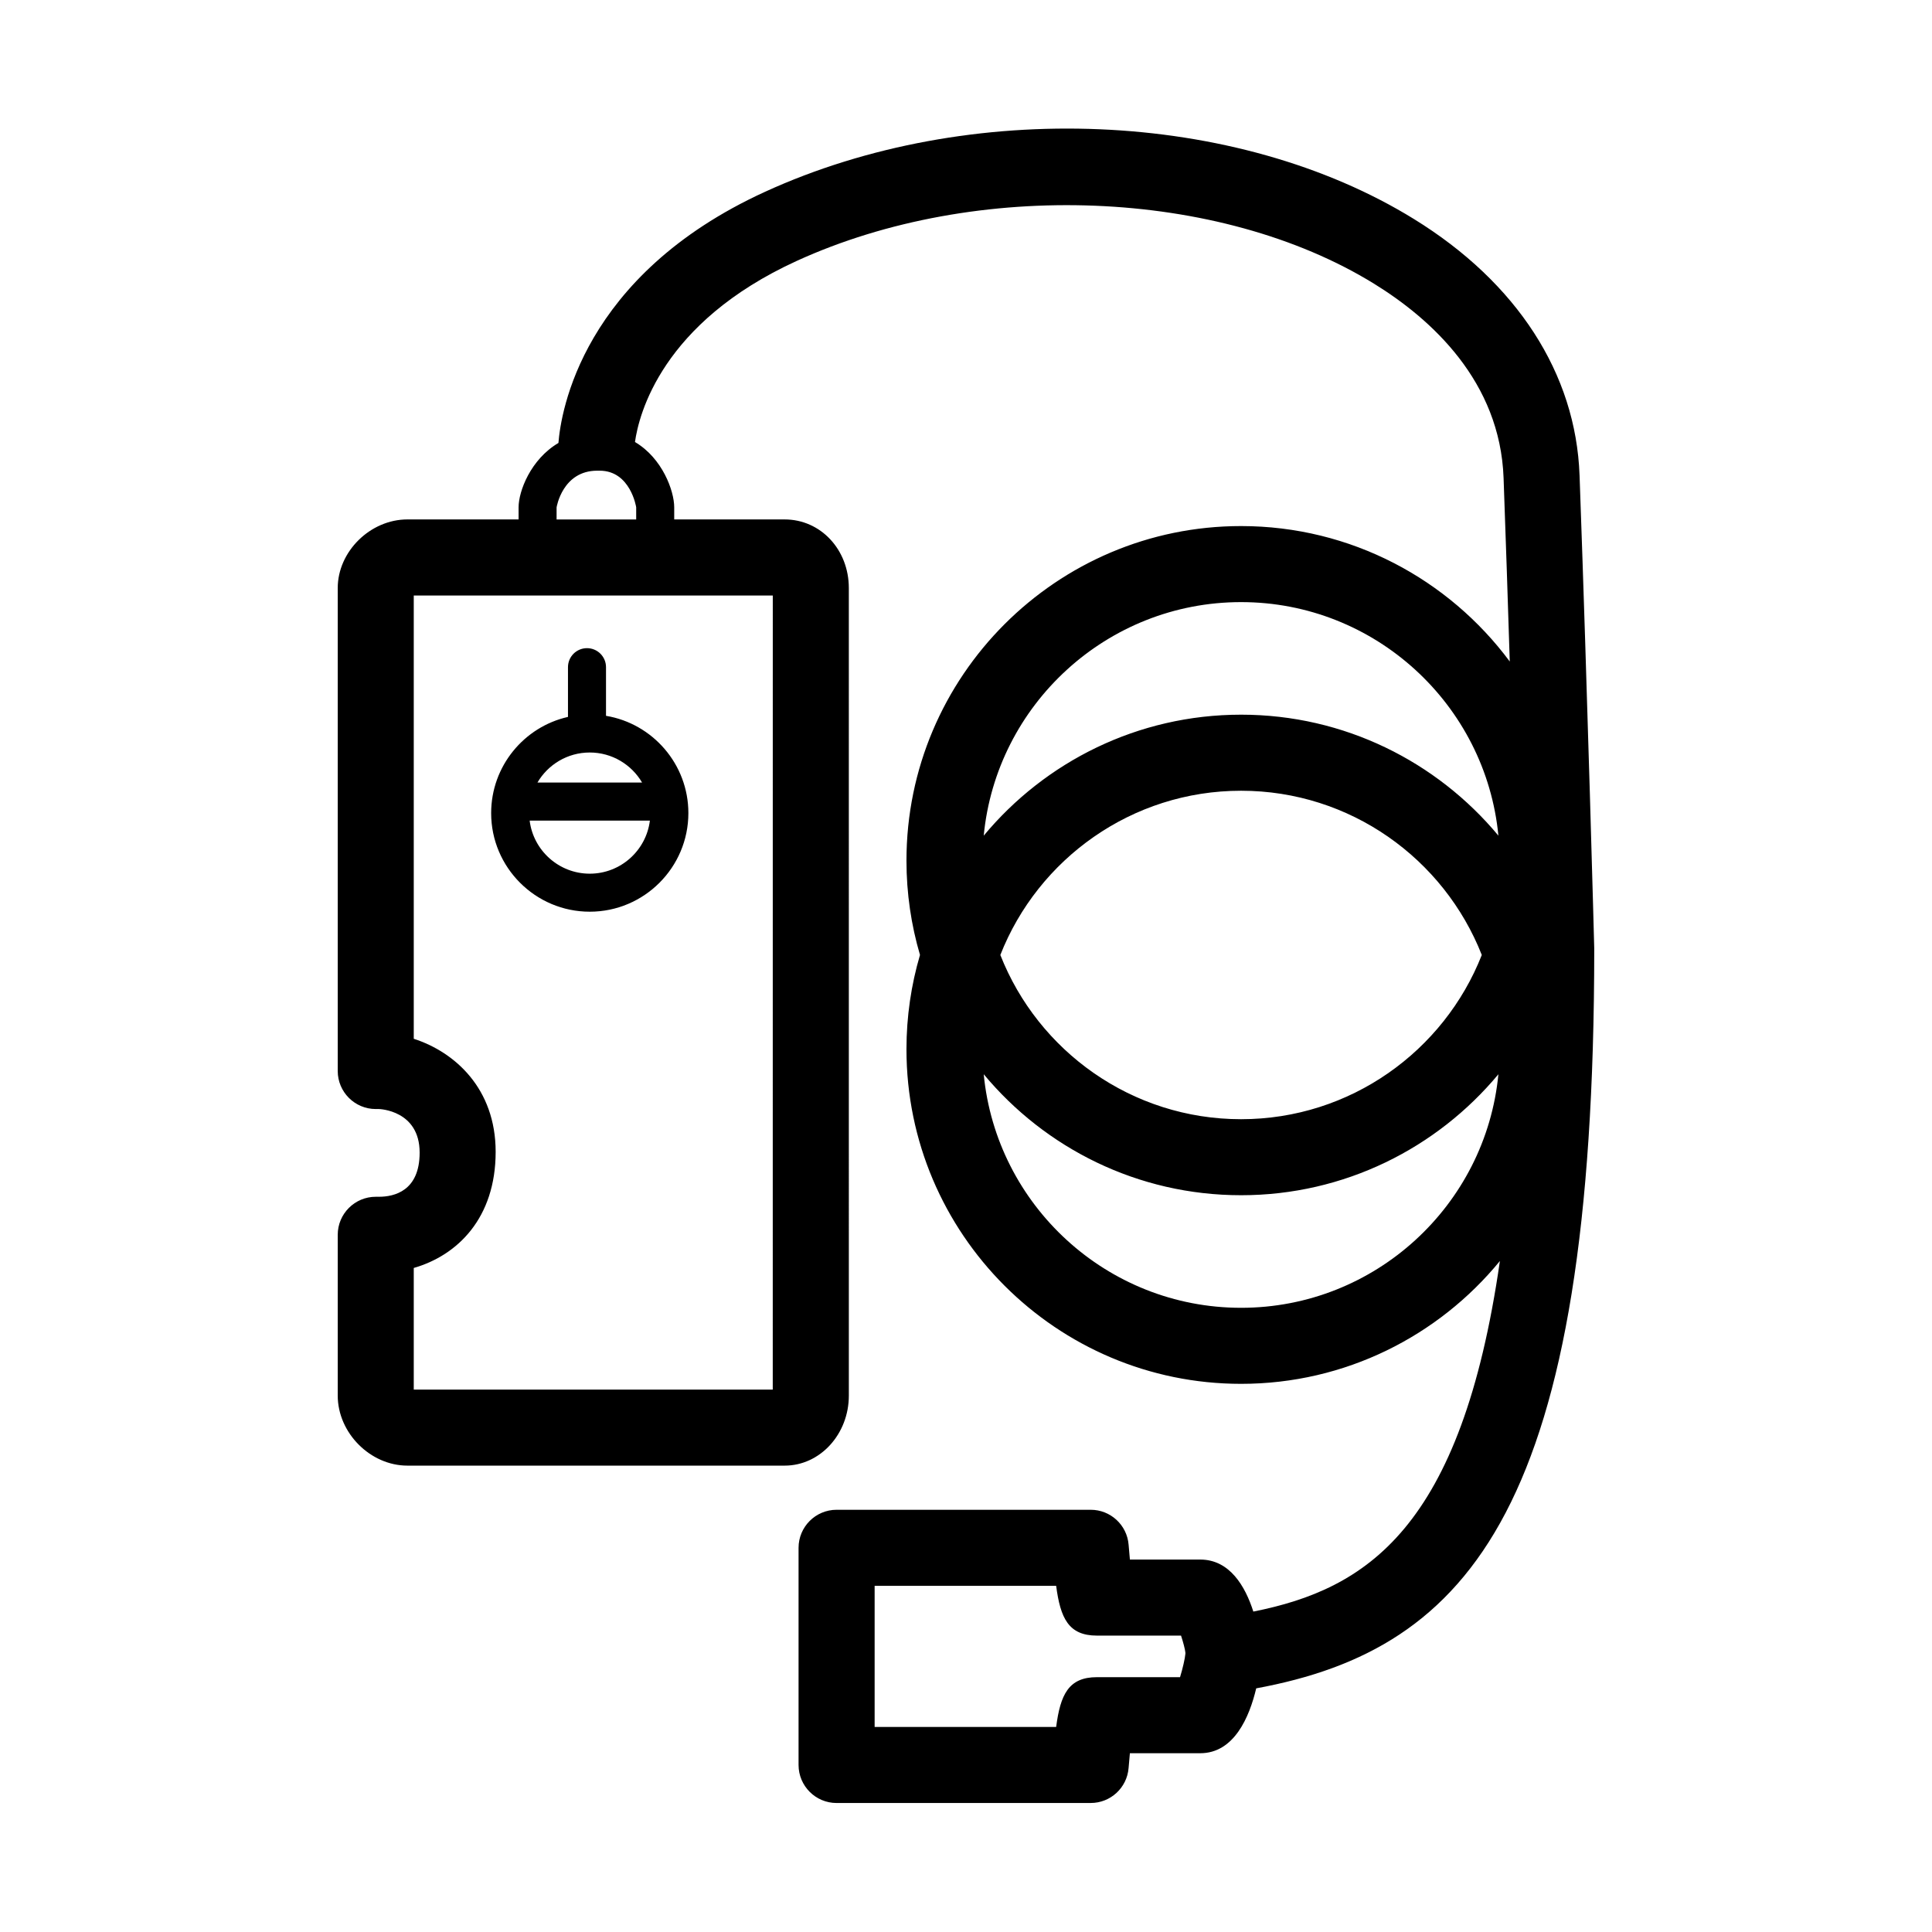 <?xml version="1.0" encoding="UTF-8"?>
<!-- The Best Svg Icon site in the world: iconSvg.co, Visit us! https://iconsvg.co -->
<svg fill="#000000" width="800px" height="800px" version="1.1" viewBox="144 144 512 512" xmlns="http://www.w3.org/2000/svg">
 <path d="m300.29 385.61c14.41 0 26.137-11.723 26.137-26.137 0-12.941-9.461-23.719-21.828-25.773v-12.891c0-2.785-2.254-5.039-5.039-5.039s-5.039 2.254-5.039 5.039v13.18c-11.645 2.629-20.359 13.059-20.359 25.488-0.004 14.406 11.727 26.133 26.129 26.133zm0-42.188c5.91 0 11.078 3.203 13.871 7.965h-27.734c2.789-4.766 7.961-7.965 13.863-7.965zm15.938 18.043c-0.977 7.918-7.754 14.07-15.934 14.07-8.176 0-14.953-6.152-15.93-14.07zm246.37-91.523c-0.973-26.922-16.551-51.031-43.863-67.883-47.07-29.043-117.8-32.023-172-7.227-48.574 22.219-54.113 58.477-54.742 66.555-7.391 4.359-10.559 12.828-10.559 17.043v3.223h-29.461c-9.84 0-18.469 8.5-18.469 18.184v127.99c0 5.562 4.516 10.078 10.078 10.078h0.836c0.105 0 10.793 0.312 10.793 11.547 0 10.184-6.762 11.703-10.793 11.703h-0.836c-5.562 0-10.078 4.516-10.078 10.078v42.605c0 9.891 8.629 18.566 18.469 18.566h99.977c9.375 0 17.004-8.328 17.004-18.566l-0.004-214c0-10.195-7.465-18.184-17.004-18.184h-29.27v-3.223c0-4.297-3.113-13.012-10.398-17.289 1.023-7.297 7.062-31.617 42.844-47.988 47.676-21.801 112.03-19.25 153.04 6.047 15.141 9.34 33.383 25.855 34.305 51.465 0.586 16.152 1.145 32.879 1.637 48.637-16.172-21.766-42.074-35.891-71.207-35.891-48.891 0-88.672 39.777-88.672 88.664 0 8.676 1.254 17.062 3.586 24.992-2.332 7.93-3.586 16.32-3.586 24.992 0 48.891 39.781 88.672 88.672 88.672 27.613 0 52.324-12.691 68.594-32.551-10.203 70.996-35.406 86.934-65.34 92.902-2.109-6.609-6.207-13.785-14.07-13.785h-18.641c-0.121-1.32-0.242-2.672-0.344-3.926-0.418-5.231-4.793-9.266-10.039-9.266h-67.348c-5.562 0-10.078 4.516-10.078 10.078v57.551c0 5.562 4.516 10.078 10.078 10.078l67.344-0.004c5.25 0 9.621-4.035 10.039-9.27 0.105-1.25 0.223-2.606 0.344-3.918h18.641c8.992 0 13.043-9.621 14.836-17.191 56.852-10.484 89.586-48.301 89.582-196.07-0.008-0.664-1.781-66.777-3.891-125.42zm-213.81 242.32h-95.137v-32.238c11.613-3.34 21.703-13.238 21.703-30.77 0-16.812-10.844-26.465-21.703-29.965v-117.47h95.145zm-36.191-230.6h-21.094v-3.188c0.004-0.098 1.57-9.738 10.77-9.738h0.641c8.16 0 9.68 9.629 9.684 9.703zm160.3 208.92c-35.547 0-64.859-27.211-68.199-61.898 16.277 19.582 40.812 32.062 68.199 32.062s51.918-12.484 68.195-32.059c-3.34 34.691-32.652 61.895-68.195 61.895zm-63.797-93.504c10.004-25.457 34.832-43.523 63.797-43.523s53.785 18.066 63.793 43.523c-10.004 25.457-34.828 43.523-63.793 43.523s-53.793-18.066-63.797-43.523zm63.797-63.68c-27.391 0-51.922 12.484-68.199 32.062 3.34-34.688 32.652-61.895 68.199-61.895s64.855 27.207 68.195 61.887c-16.285-19.57-40.809-32.055-68.195-32.055zm-16.172 255.07h-22.031c-7.508 0-9.68 4.613-10.801 13.191h-48.105v-37.398h48.105c1.125 8.574 3.289 13.191 10.801 13.191h22.293c0.57 1.719 1.074 3.652 1.152 4.484l0.004 0.316c-0.09 1.184-0.719 3.945-1.418 6.215z"/>
</svg>
